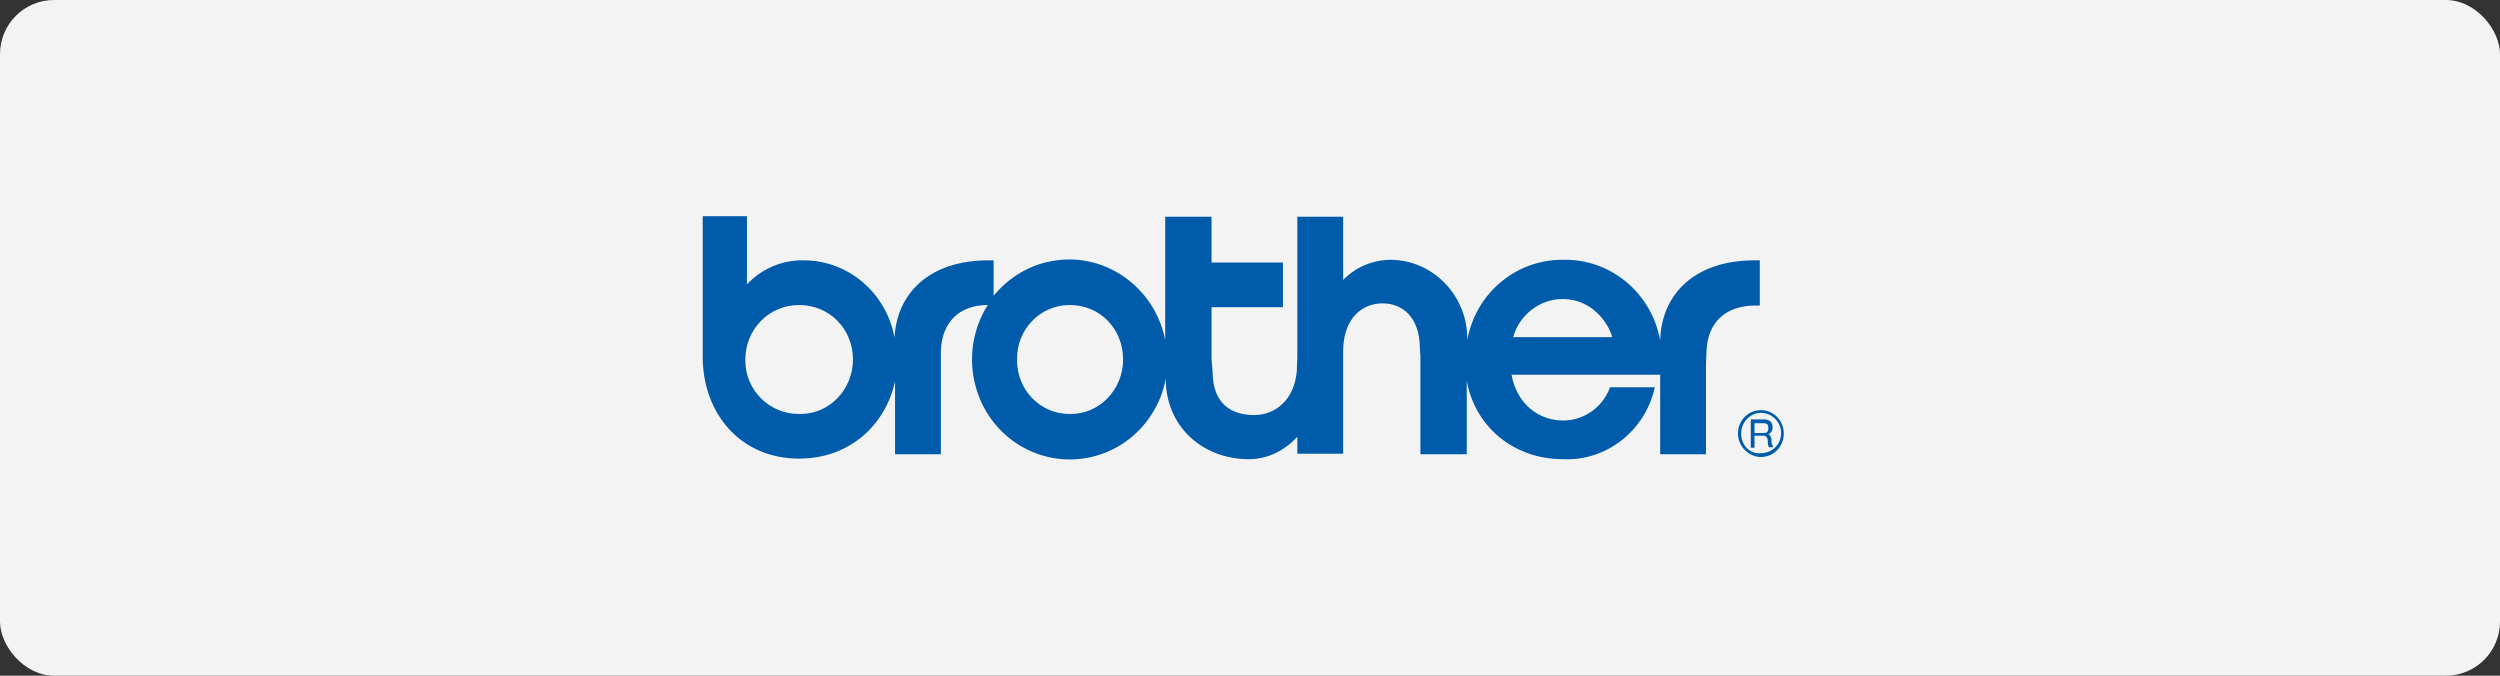 <svg width="185" height="50" viewBox="0 0 185 50" fill="none" xmlns="http://www.w3.org/2000/svg">
<rect x="0" y="0" width="185" height="50" fill="#333333" stroke="none"/>
<rect width="185" height="50" rx="4" fill="#F3F3F3"/>
<path fill-rule="evenodd" clip-rule="evenodd" d="M129.831 19.265C125.337 19.265 122.931 21.845 122.853 25.191C122.222 21.684 119.186 19.144 115.677 19.225C112.207 19.185 109.21 21.684 108.58 25.151C108.619 21.926 106.096 19.265 102.941 19.225C101.601 19.225 100.339 19.749 99.393 20.716V16.04H96.002V26.441L95.963 27.489C95.765 29.625 94.346 30.714 92.808 30.714C91.192 30.714 89.733 29.948 89.733 27.489L89.654 26.602V22.732H94.937V19.426H89.654V16.04H86.224V25.151C85.435 21.16 81.611 18.54 77.707 19.346C76.051 19.668 74.592 20.596 73.528 21.885V19.265H73.134C68.718 19.265 66.352 21.765 66.194 24.989C65.603 21.684 62.764 19.265 59.491 19.265C57.914 19.225 56.377 19.87 55.273 21.039V16H52V26.561C52.079 30.673 54.839 33.938 59.136 33.938C62.843 33.938 65.524 31.48 66.234 28.214V33.616H69.624V25.957C69.703 23.82 71.004 22.571 73.094 22.571C70.926 25.997 71.872 30.593 75.223 32.81C78.575 35.027 83.07 34.059 85.238 30.633C85.751 29.827 86.106 28.94 86.263 28.013C86.263 31.6 89.023 33.979 92.414 33.979C93.833 33.979 95.056 33.334 96.002 32.326V33.576H99.393V25.836C99.472 23.458 100.852 22.45 102.31 22.45C103.769 22.45 105.07 23.458 105.07 25.796L105.11 26.36V33.616H108.54V28.174C109.171 31.681 112.128 33.979 115.637 33.979C118.87 34.14 121.749 31.883 122.458 28.658H119.146C118.594 30.149 117.214 31.117 115.677 31.117C113.824 31.117 112.246 29.867 111.852 27.73H122.853V33.616H126.243V26.884L126.283 25.957C126.362 23.861 127.702 22.611 129.871 22.611H130.226V19.265H129.831ZM59.097 30.633C56.928 30.633 55.154 28.859 55.154 26.683V26.602C55.154 24.385 56.889 22.571 59.136 22.571C61.384 22.571 63.119 24.344 63.119 26.602C63.119 28.819 61.384 30.633 59.255 30.633H59.097ZM79.127 30.633C76.958 30.633 75.223 28.819 75.263 26.602C75.223 24.425 76.919 22.611 79.087 22.571H79.166C81.413 22.571 83.109 24.344 83.109 26.602C83.109 28.819 81.374 30.633 79.245 30.633H79.127ZM111.97 24.949C112.444 23.296 113.942 22.127 115.637 22.127C117.806 22.127 119.028 23.901 119.304 24.949H111.97ZM128.609 32.084C128.609 33.011 129.398 33.818 130.305 33.818C131.251 33.818 132 33.052 132 32.084C132 31.117 131.251 30.351 130.305 30.351C129.358 30.351 128.609 31.117 128.609 32.084ZM128.846 32.084C128.846 31.238 129.516 30.552 130.305 30.552C131.133 30.552 131.803 31.238 131.803 32.044C131.803 32.89 131.133 33.535 130.305 33.535C129.477 33.616 128.846 32.931 128.846 32.084Z" fill="#005CAB"/>
<path fill-rule="evenodd" clip-rule="evenodd" d="M129.833 31.318H130.503C130.779 31.318 130.858 31.439 130.858 31.681C130.858 31.923 130.779 32.044 130.503 32.044H129.833V31.318ZM129.833 32.245H130.503C130.7 32.245 130.818 32.407 130.818 32.648V32.85L130.897 33.092H131.213V33.052L131.094 32.81V32.528C131.055 32.326 130.976 32.165 130.858 32.124C131.055 32.044 131.173 31.883 131.173 31.6C131.173 31.278 130.976 31.036 130.542 31.036H129.557V33.132H129.833V32.245Z" fill="#005CAB"/>
</svg>
